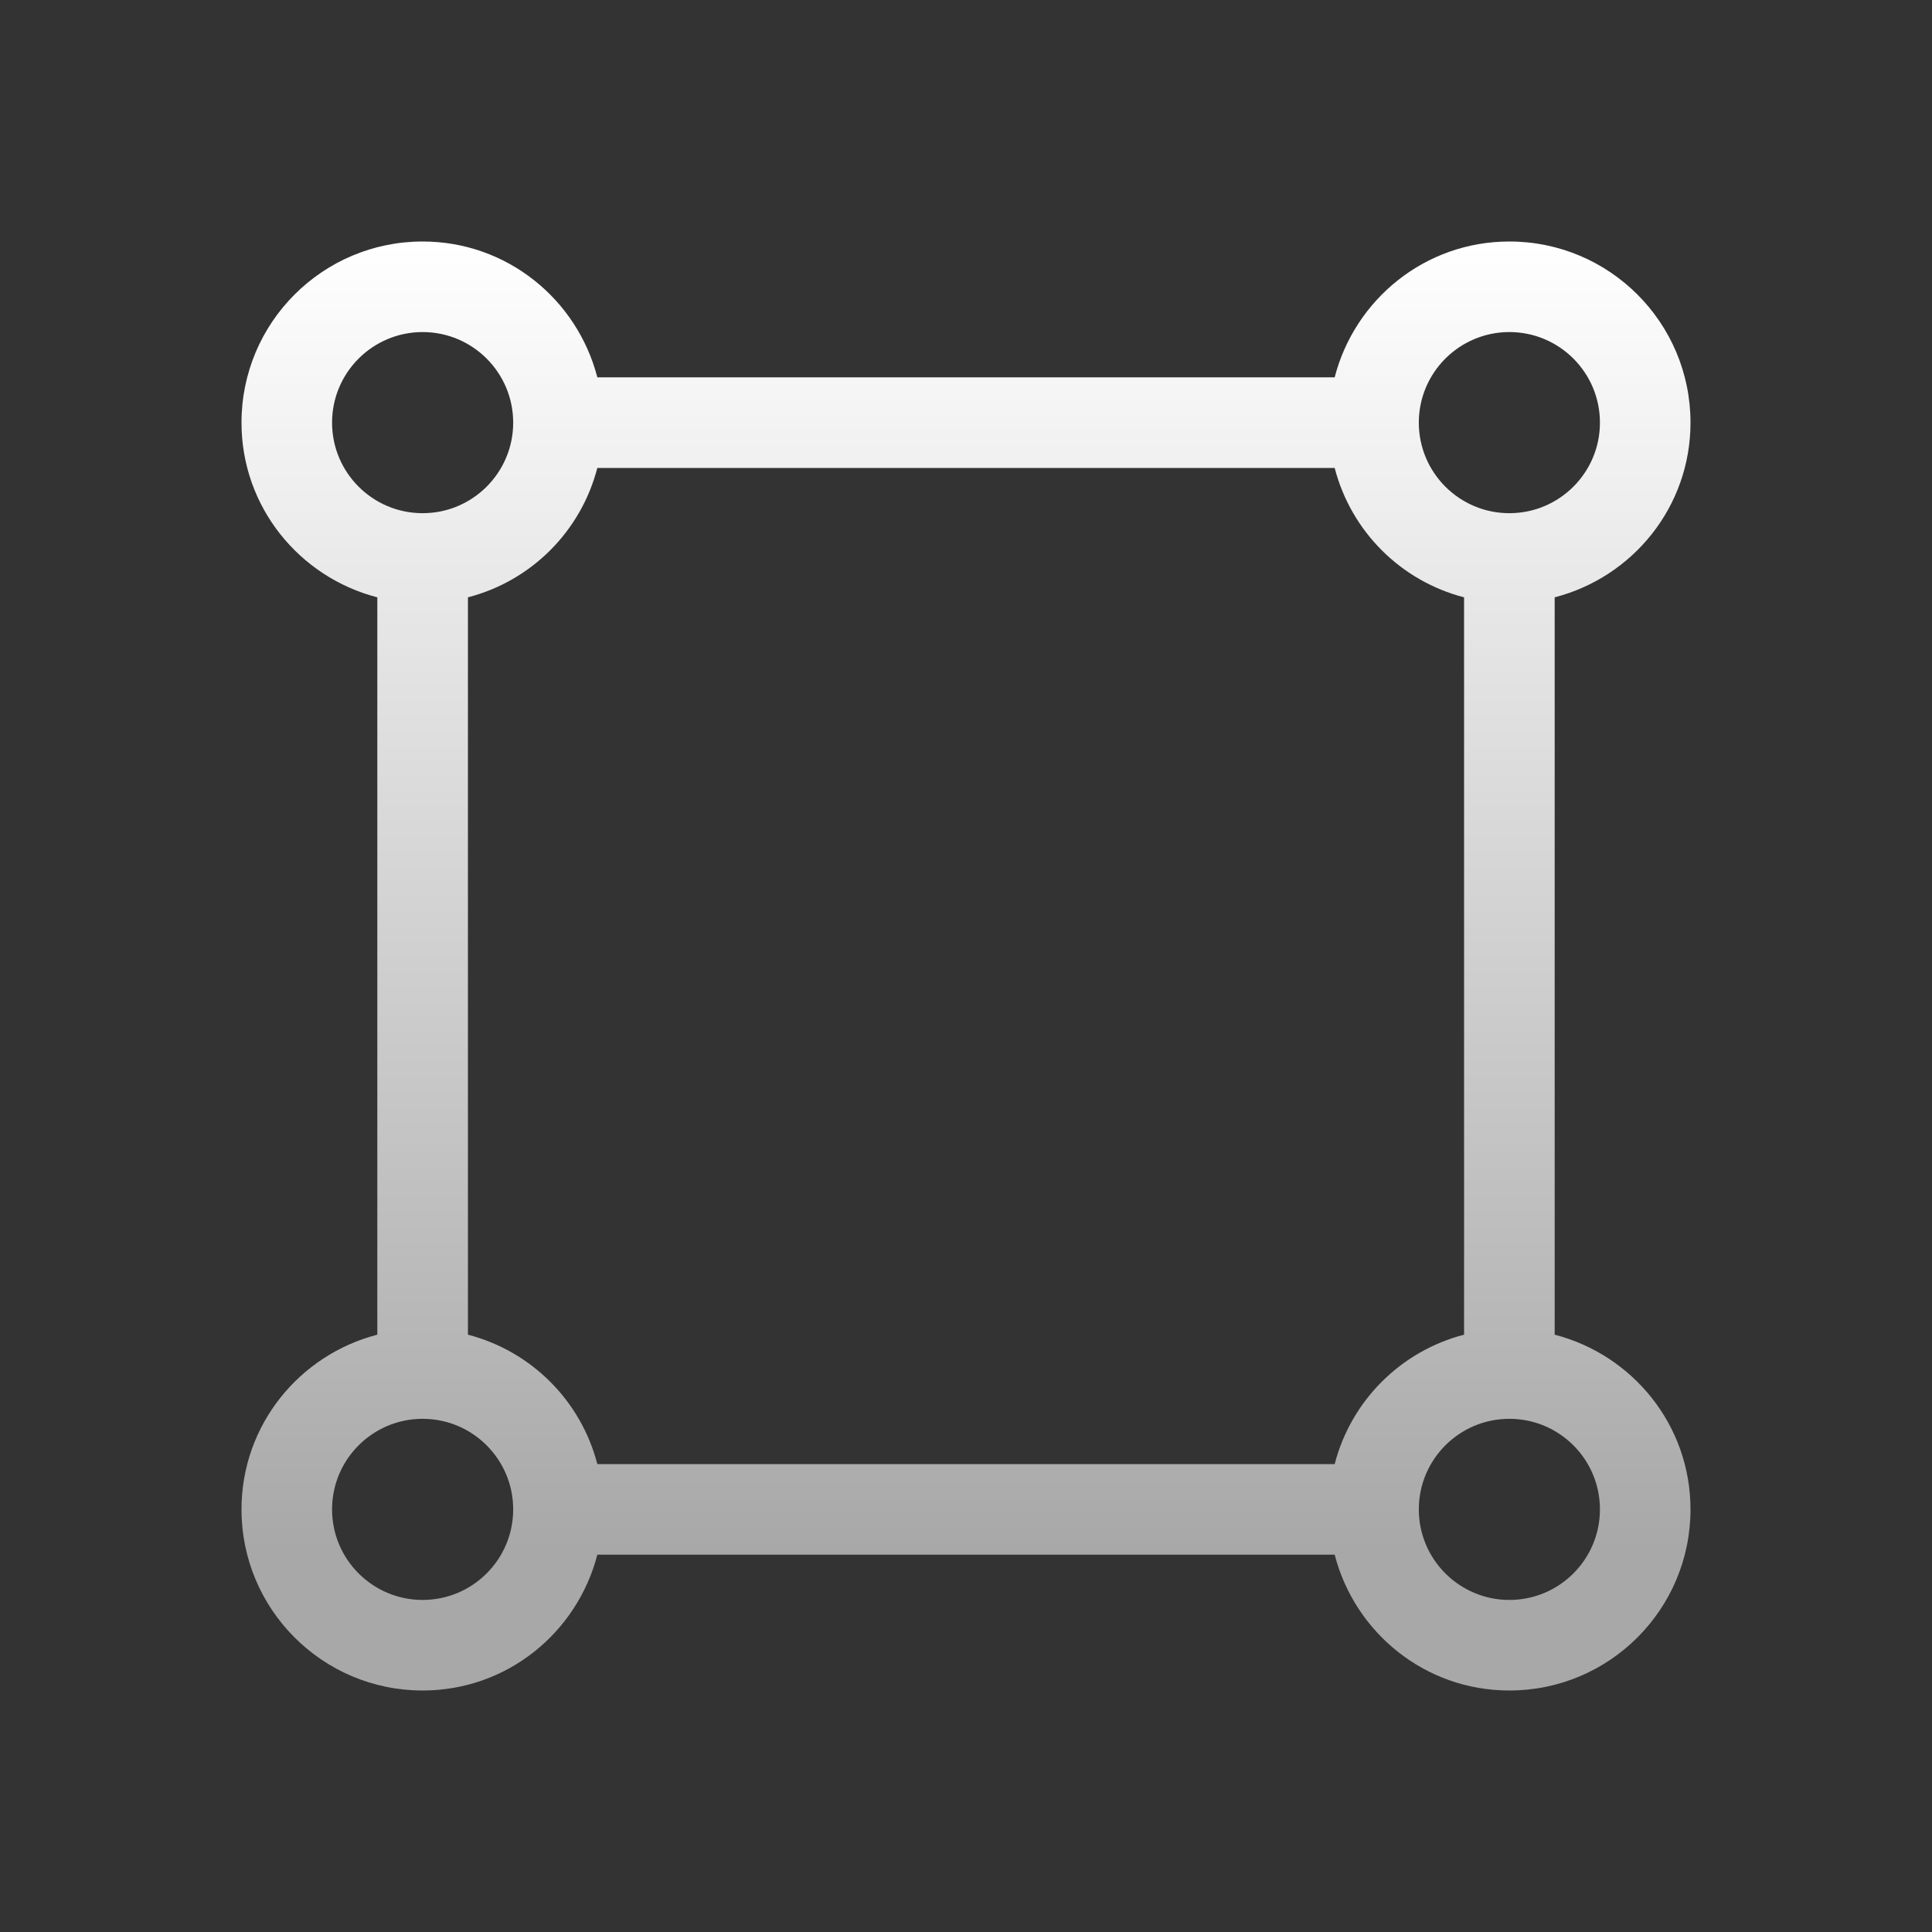 <?xml version="1.0" encoding="UTF-8"?>
<svg xmlns="http://www.w3.org/2000/svg" width="40" height="40" viewBox="0 0 40 40" fill="none">
  <rect x="0" y="0" width="40" height="40" fill="#333333" stroke="none"/>
  <path fill-rule="evenodd" clip-rule="evenodd" d="M31.25 33.125C30.215 33.125 29.375 32.285 29.375 31.25C29.375 30.215 30.215 29.375 31.25 29.375C32.285 29.375 33.125 30.215 33.125 31.25C33.125 32.285 32.285 33.125 31.25 33.125ZM27.633 30.312H12.367C12.027 29 11.001 27.974 9.688 27.633V12.367C11.001 12.027 12.027 11 12.367 9.688H27.633C27.973 11 28.999 12.027 30.312 12.367V27.633C28.999 27.974 27.973 29 27.633 30.312ZM8.75 33.125C7.715 33.125 6.875 32.285 6.875 31.25C6.875 30.215 7.715 29.375 8.75 29.375C9.785 29.375 10.625 30.215 10.625 31.25C10.625 32.285 9.785 33.125 8.75 33.125ZM6.875 8.75C6.875 7.715 7.715 6.875 8.75 6.875C9.785 6.875 10.625 7.715 10.625 8.75C10.625 9.785 9.785 10.625 8.75 10.625C7.715 10.625 6.875 9.785 6.875 8.75ZM31.25 6.875C32.285 6.875 33.125 7.715 33.125 8.75C33.125 9.785 32.285 10.625 31.25 10.625C30.215 10.625 29.375 9.785 29.375 8.75C29.375 7.715 30.215 6.875 31.25 6.875ZM32.188 27.633V12.367C33.802 11.95 35 10.496 35 8.75C35 6.679 33.321 5 31.25 5C29.504 5 28.05 6.198 27.633 7.812H12.367C11.95 6.198 10.496 5 8.75 5C6.679 5 5 6.679 5 8.75C5 10.496 6.198 11.95 7.812 12.367V27.633C6.198 28.051 5 29.505 5 31.25C5 33.321 6.679 35 8.75 35C10.496 35 11.95 33.803 12.367 32.188H27.633C28.05 33.803 29.504 35 31.25 35C33.321 35 35 33.321 35 31.25C35 29.505 33.802 28.051 32.188 27.633Z" fill="url(#paint0_linear_1767_10579)"></path>
  <defs>
    <linearGradient id="paint0_linear_1767_10579" x1="14.912" y1="32.108" x2="14.912" y2="5" gradientUnits="userSpaceOnUse">
      <stop stop-color="#A8A8A9"></stop>
      <stop offset="1" stop-color="white"></stop>
    </linearGradient>
  </defs>
</svg>
